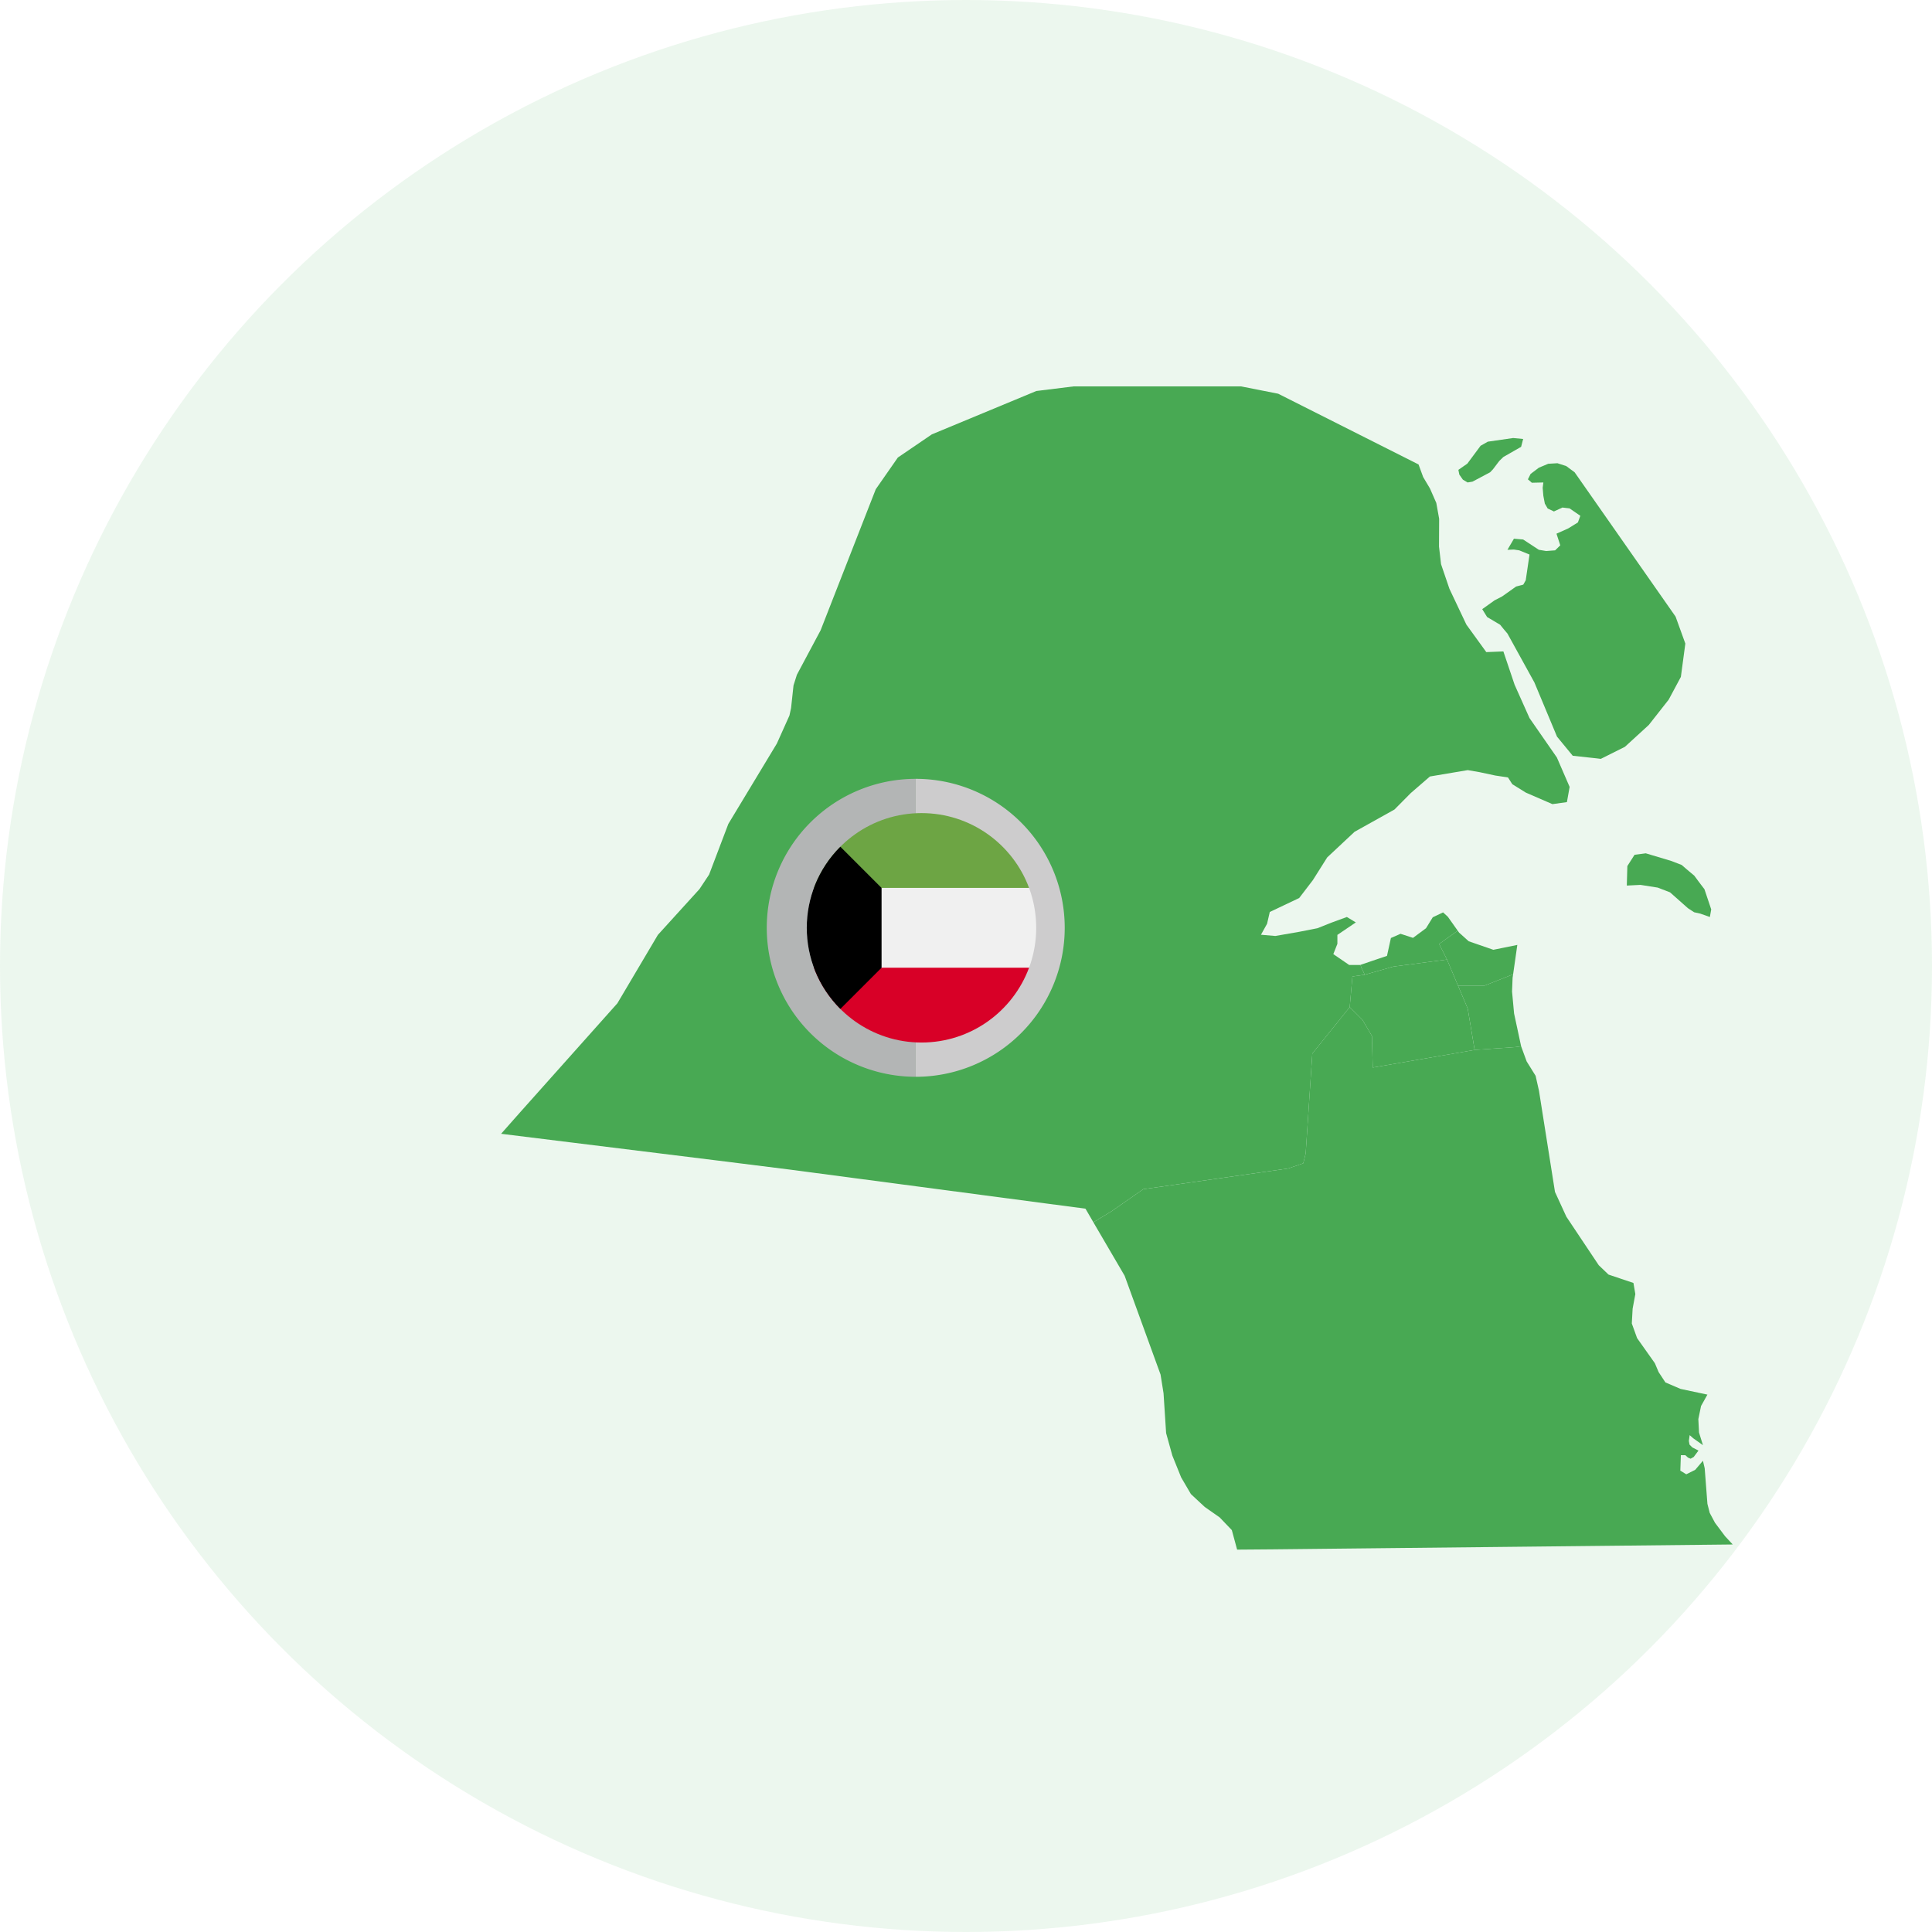 <svg xmlns="http://www.w3.org/2000/svg" width="320" height="320" fill="none"><g clip-path="url(#a)"><circle cx="160" cy="160" r="160" fill="#43AE57" opacity=".1"/><g fill="#48A953" filter="url(#b)"><path d="m156.095 202.446-1.302-2.244h-.022l-.045-.022h-.022l-5.992-.786-10.683-1.414-10.682-1.414-10.705-1.414-10.683-1.413-12.007-1.504-11.984-1.481-11.984-1.481L58 187.791l3.097-3.501 16.158-18.11 6.71-11.334 6.89-7.585 1.594-2.402 3.187-8.393 8.034-13.308 2.087-4.646.269-1.234.404-3.748.561-1.773 3.928-7.361 9.134-23.362 3.658-5.252 5.633-3.837 17.303-7.182 6.171-.763h27.739l6.149 1.212 23.25 11.715.763 2.087 1.123 1.885 1.054 2.401.472 2.626-.023 4.6.337 2.918 1.391 4.085 2.806 5.924 3.299 4.556 2.827-.112 1.863 5.521 2.469 5.521 4.533 6.53 2.11 4.87-.449 2.514-2.402.336-4.398-1.907-2.245-1.392-.718-1.122-2.087-.314-2.626-.561-1.952-.337-6.261 1.055-3.165 2.738-2.715 2.738-6.598 3.681-4.534 4.241-2.379 3.771-2.266 2.962-4.87 2.311-.449 1.953-1.01 1.818 2.379.202 3.995-.696 2.962-.583 2.379-.943 2.513-.92 1.482.898-3.052 2.064v1.481l-.674 1.706 2.626 1.795h1.818l.067-.022.112.404.584 1.234-2.042.292-.449 5.072-6.194 7.698-1.1 16.54-.404 1.638-2.491.853-24.013 3.433-5.252 3.658-3.007 1.818Zm97.31-90.33-2.02 3.77-3.299 4.197-3.95 3.613-3.995 1.998-.718-.09-3.927-.426-2.604-3.165-3.747-8.977-4.466-8.101-.629-.741-.583-.718-2.155-1.279-.808-1.302 2.043-1.459 1.256-.65 2.312-1.639 1.189-.314.404-.718.629-4.264-1.706-.696-.898-.135-1.032.045h-.022l1.077-1.84 1.526.135 2.603 1.705 1.212.202 1.481-.112.853-.83-.628-1.93 1.952-.876 1.594-.987.403-1.1-1.728-1.19v-.022l-1.234-.157-1.414.651-1.032-.493-.471-.809-.247-1.301-.112-1.324.112-.853v-.022l-1.908.044-.247-.224-.404-.337.449-.897 1.369-1.033 1.549-.65 1.526-.09 1.458.471 1.392 1.032 16.719 23.901 1.616 4.466-.74 5.521Zm-29.4-36.424-.673.651-1.055 1.392-.471.493-2.918 1.549-.807.135-.786-.472-.583-.83-.158-.786 1.482-1.032 2.199-2.962 1.189-.674 4.197-.606 1.661.158-.337 1.301-2.94 1.683Z"/><path d="m156.094 202.446 3.007-1.818 5.251-3.658 24.014-3.434 2.491-.852.404-1.639 1.099-16.54 6.194-7.697 2.11 2.109 1.571 2.671.135 5.229 16.876-2.918 6.755-.471.943-.135.92 2.514 1.481 2.379.561 2.491 2.648 16.742 1.886 4.107 5.363 8.034 1.616 1.549 4.13 1.391.314 1.84-.449 2.424-.135 2.446.875 2.424 2.94 4.152.629 1.481 1.122 1.706 2.513 1.077 4.444.942-1.055 1.886-.449 2.176.113 2.222.65 2.087-1.615-1.144-.584-.516-.135.965.113.606.471.471 1.01.516-.786 1.055-.516.292-.426-.18-.449-.404h-.741l-.089 2.559.987.605 1.481-.74 1.279-1.504.292 1.257.449 5.88.382 1.504.875 1.638 1.683 2.244 1.234 1.324.023.023-19.054.202-19.098.202-19.076.202-19.098.201-5.768.045-.875-3.231-2.02-2.11-2.469-1.728-2.289-2.132-1.616-2.76-1.458-3.614-1.033-3.725-.426-6.598-.494-3.097-5.947-16.36-5.184-8.865Z"/><path d="m226.946 173.294-.942.134-6.755.472-1.145-6.845-1.616-3.815h4.421l4.713-1.863-.089.583-.09 2.267.336 3.636 1.167 5.431Z"/><path d="m225.621 161.377-4.713 1.863h-4.421l-1.818-4.309-1.302-2.581 3.075-2.2.224.315 1.594 1.436 1.099.381 2.985 1.033 3.972-.808-.695 4.87Z"/><path d="m201.047 161.444-.583-1.234-.112-.404 1.974-.673 2.402-.808.651-2.963 1.593-.695 2.065.673 2.154-1.594 1.122-1.817 1.706-.808.785.718 1.639 2.311-3.075 2.2 1.302 2.581-8.887 1.167-4.736 1.346Zm50.81-18.829 1.683.651.83.718 1.257 1.055.83 1.122.853 1.122 1.122 3.344-.224 1.257-1.594-.561-1.01-.225-1.032-.673-2.962-2.626-2.043-.785-2.85-.449-2.266.112.089-3.209v-.022l1.19-1.863 1.862-.247 4.265 1.279Z"/><path d="m198.555 166.808.449-5.072 2.042-.292 4.735-1.346 8.887-1.167 1.818 4.309 1.616 3.815 1.144 6.845-16.876 2.917-.135-5.229-1.571-2.671-2.109-2.109Z"/></g><path fill="#B3B5B5" d="M151.675 178.35a24.674 24.674 0 1 1 0-49.35v49.35Z"/><path fill="#CDCCCD" d="M151.676 129a24.675 24.675 0 1 1 0 49.351V129Z"/><g clip-path="url(#c)"><path fill="#F0F0F0" d="M170.443 160.283a18.958 18.958 0 0 0 1.182-6.609c0-2.324-.418-4.55-1.182-6.609l-17.818-1.652-17.818 1.652a18.958 18.958 0 0 0-1.182 6.609c0 2.324.418 4.55 1.182 6.609l17.818 1.652 17.818-1.652Z"/><path fill="#D80027" d="M152.627 172.675c8.169 0 15.134-5.157 17.818-12.392h-35.636c2.684 7.235 9.648 12.392 17.818 12.392Z"/><path fill="#6DA544" d="M152.627 134.674c-8.17 0-15.134 5.156-17.818 12.392h35.636c-2.684-7.236-9.649-12.392-17.818-12.392Z"/><path fill="#000" d="M139.19 140.24c-7.42 7.42-7.42 19.45 0 26.87l6.826-6.826v-13.218l-6.826-6.826Z"/></g></g><defs><clipPath id="a"><path fill="#fff" d="M0 0h320v320H0z"/></clipPath><clipPath id="c"><path fill="#fff" d="M133.625 134.675h38v38h-38z"/></clipPath><filter id="b" width="204" height="192.667" x="58" y="64" color-interpolation-filters="sRGB" filterUnits="userSpaceOnUse"><feFlood flood-opacity="0" result="BackgroundImageFix"/><feBlend in="SourceGraphic" in2="BackgroundImageFix" result="shape"/><feColorMatrix in="SourceAlpha" result="hardAlpha" values="0 0 0 0 0 0 0 0 0 0 0 0 0 0 0 0 0 0 127 0"/><feOffset dx="25"/><feComposite in2="hardAlpha" k2="-1" k3="1" operator="arithmetic"/><feColorMatrix values="0 0 0 0 0.235 0 0 0 0 0.608 0 0 0 0 0.29 0 0 0 1 0"/><feBlend in2="shape" result="effect1_innerShadow_11418_35565"/></filter></defs></svg>